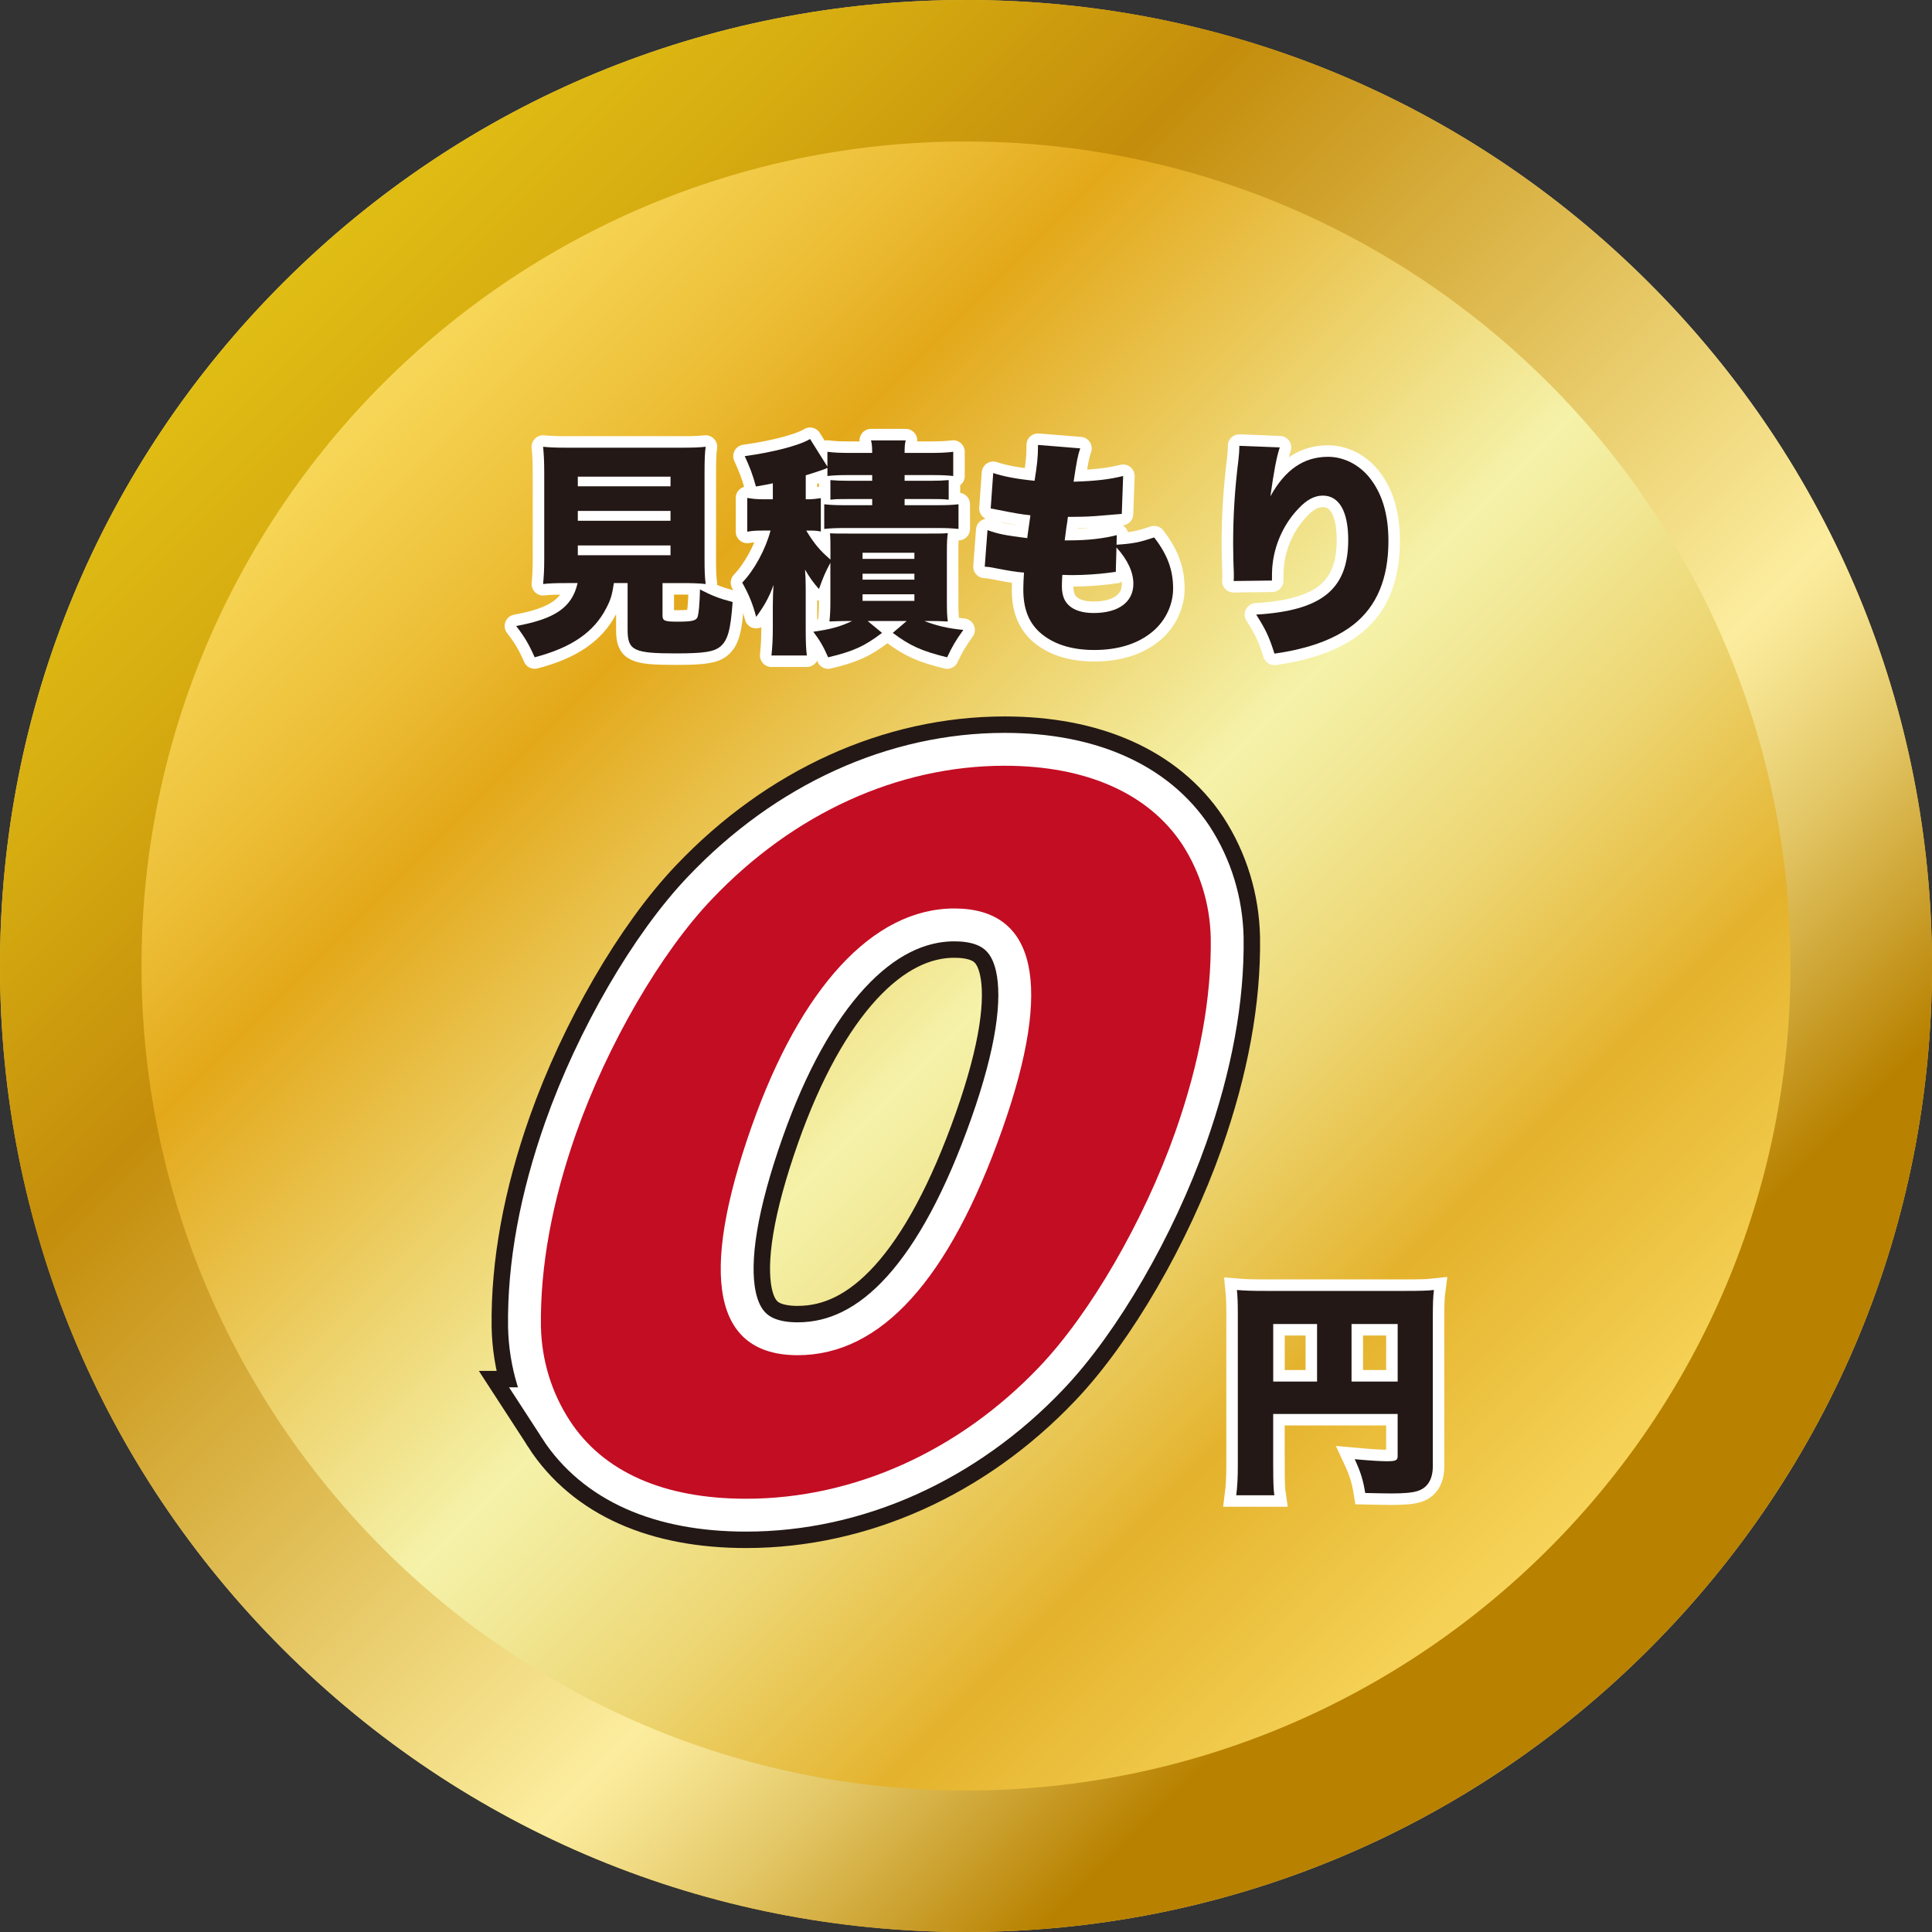 <?xml version="1.0" encoding="UTF-8"?><svg id="_イヤー_2" xmlns="http://www.w3.org/2000/svg" xmlns:xlink="http://www.w3.org/1999/xlink" viewBox="0 0 1175.63 1175.63"><rect x="0" y="0" width="1175.63" height="1175.63" fill="#333333" stroke="none"/><defs><style>.cls-1{fill:url(#_称未設定グラデーション_337);}.cls-2{fill:url(#_称未設定グラデーション_265);}.cls-3{stroke:#231815;stroke-width:60px;}.cls-3,.cls-4,.cls-5,.cls-6{fill:none;}.cls-7{fill:#c30d23;}.cls-8{fill:#231815;}.cls-4{stroke-width:40px;}.cls-4,.cls-5,.cls-6{stroke:#fff;}.cls-5,.cls-6{stroke-width:14px;}.cls-6{stroke-linecap:round;stroke-linejoin:round;}</style><linearGradient id="_称未設定グラデーション_337" x1="172.17" y1="172.17" x2="1003.47" y2="1003.46" gradientTransform="matrix(1, 0, 0, 1, 0, 0)" gradientUnits="userSpaceOnUse"><stop offset="0" stop-color="#ffe66b"/><stop offset=".06" stop-color="#f9da5c"/><stop offset=".19" stop-color="#ecbd35"/><stop offset=".26" stop-color="#e3a81a"/><stop offset=".52" stop-color="#f5f2a9"/><stop offset=".56" stop-color="#f2ea9a"/><stop offset=".65" stop-color="#edd673"/><stop offset=".76" stop-color="#e5b634"/><stop offset=".77" stop-color="#e4b22c"/><stop offset="1" stop-color="#ffe46e"/></linearGradient><linearGradient id="_称未設定グラデーション_265" x1="172.17" y1="172.17" x2="1003.46" y2="1003.46" gradientTransform="matrix(1, 0, 0, 1, 0, 0)" gradientUnits="userSpaceOnUse"><stop offset="0" stop-color="#e0bd14"/><stop offset=".1" stop-color="#d7ae11"/><stop offset=".26" stop-color="#c48d0b"/><stop offset=".66" stop-color="#fced9e"/><stop offset=".69" stop-color="#f5e28f"/><stop offset=".75" stop-color="#e4c868"/><stop offset=".83" stop-color="#c99d29"/><stop offset=".88" stop-color="#b88100"/></linearGradient></defs><g id="_イヤー_1-2"><g><g><path class="cls-1" d="M1003.46,172.17C892.44,61.14,744.83,0,587.82,0S283.19,61.14,172.17,172.17C61.15,283.19,0,430.81,0,587.82s61.14,304.62,172.17,415.65c111.02,111.02,258.64,172.17,415.65,172.17s304.62-61.14,415.65-172.17c111.02-111.02,172.17-258.64,172.17-415.65s-61.14-304.63-172.17-415.65Z"/><path class="cls-2" d="M587.82,1175.63c-157.01,0-304.62-61.14-415.65-172.17C61.14,892.44,0,744.83,0,587.82S61.14,283.19,172.17,172.17C283.19,61.14,430.81,0,587.82,0s304.62,61.14,415.65,172.17c111.02,111.02,172.17,258.64,172.17,415.65s-61.15,304.62-172.17,415.65c-111.02,111.02-258.64,172.17-415.65,172.17Zm0-1089.54c-276.65,0-501.72,225.07-501.72,501.72s225.07,501.72,501.72,501.72,501.72-225.07,501.72-501.72S864.47,86.1,587.82,86.1Z"/></g><g><g><path d="M344.93,354.81c-6.81,0-10.84,.14-14.45,.56,.42-4.31,.69-8.61,.69-15.15v-52.38c0-6.95-.28-12.09-.69-15.98,4.03,.42,7.64,.56,14.31,.56h70.17c6.67,0,10.56-.14,14.45-.56-.56,3.75-.69,8.75-.69,15.98v52.38c0,6.95,.14,11.25,.69,15.15-4.03-.42-8.06-.56-14.59-.56h-11.67v19.73c0,3.2,1.25,3.75,9.03,3.75,8.48,0,10.98-.56,12.09-2.36,.83-1.53,1.53-8.75,1.67-17.23,7.36,3.75,11.39,5.42,19.87,7.64-1.25,17.09-2.92,23.2-7.5,27.09-3.89,3.2-9.87,4.17-27.09,4.17-25.71,0-29.32-1.81-29.32-14.45v-28.35h-8.34c-1.11,7.23-1.95,10.14-4.59,15.15-7.5,14.73-21.26,24.18-43.63,30.01-3.47-7.92-6.11-12.37-11.25-19.04,23.76-4.31,34.04-11.39,37.38-26.12h-6.53Zm6.67-58.91h56.41v-5.84h-56.41v5.84Zm0,20.98h56.41v-5.97h-56.41v5.97Zm0,20.98h56.41v-5.97h-56.41v5.97Z"/><path d="M516.12,377.88c-4.17,0-7.36,.14-11.39,.28,.42-4.03,.56-7.5,.56-12.09v-23.62c-3.06,5.7-4.31,8.61-6.95,15.98-3.33-3.75-5.56-6.81-8.48-11.81,.28,3.2,.42,7.09,.42,11.25v24.18c0,8.34,.14,12.37,.69,16.81h-21.54c.56-5.14,.83-10,.83-16.67v-13.06c0-5.28,.14-8.75,.42-13.2-2.5,7.23-5.7,12.92-10.56,19.45-1.95-7.5-4.31-13.48-8.48-20.84,7.36-7.64,14.17-20.15,17.23-31.68h-4.86c-3.89,0-6.39,.14-9.31,.69v-20.56c3.2,.56,5.84,.83,9.87,.83h5.7v-9.73c-3.33,.69-5.28,1.11-10.28,1.95-2.08-7.5-3.47-11.12-6.81-18.48,17.37-2.36,33.35-6.53,39.74-10.42l10.56,16.81v-9.03c4.17,.56,8.2,.69,14.31,.69h12.92c0-3.75-.14-5.42-.69-7.64h21.12c-.56,1.95-.69,3.89-.69,7.64h15.15c5.98,0,10-.14,14.45-.69v14.73c-4.31-.42-6.81-.56-12.78-.56h-16.81v3.47h15.84c5,0,7.36-.14,10.98-.42v11.95c-3.33-.42-4.86-.42-10.98-.42h-15.84v3.75h19.87c6.11,0,9.03-.14,12.92-.56v15.01c-4.45-.42-7.09-.56-12.92-.56h-56.41c-5.14,0-8.48,.14-12.37,.56v-15.01c4.17,.42,6.53,.56,12.37,.56h16.81v-3.75h-14.59c-5.84,0-7.5,0-10.84,.42v-11.95c3.47,.28,5.98,.42,10.84,.42h14.59v-3.47h-14.59c-5.84,0-8.34,.14-12.64,.56v-4.86c-.69,.14-.97,.28-1.39,.56-3.75,1.39-6.11,2.08-11.81,3.89v14.59h1.95c1.81,0,5.28-.42,7.23-.69v20.29c-2.92-.56-3.75-.56-7.64-.56h-1.25c5.14,8.34,8.2,11.95,14.73,17.65v-5.28c0-6.11,0-7.5-.28-10.7,2.78,.14,4.59,.14,10.84,.14h49.33c6.95,0,8.61,0,11.53-.28-.42,3.06-.56,5.56-.56,11.67v30.01c0,6.11,.14,9.03,.56,12.09-5.7-.28-7.09-.28-11.25-.28h-3.06c7.78,2.92,14.03,4.45,23.76,5.42-4.45,6.11-6.81,10.14-9.87,16.67-15.28-3.75-22.51-6.95-33.07-14.87l8.48-7.23h-23.76l8.75,7.23c-10.56,8.06-17.51,11.25-32.79,14.87-2.92-6.67-5.14-10.42-9.03-15.56,10.7-1.53,16.26-3.06,23.62-6.53h-2.36Zm8.75-37.79h31.54v-3.75h-31.54v3.75Zm0,12.64h31.54v-3.61h-31.54v3.61Zm0,12.92h31.54v-4.03h-31.54v4.03Z"/><path d="M679.38,331.47c10.28-.69,13.76-1.39,22.93-4.45,8.06,10.42,11.53,19.73,11.53,31.12,0,10.56-5.28,20.98-14.17,27.51-8.61,6.53-20.15,9.87-33.76,9.87-14.31,0-25.57-3.75-33.49-10.98-6.67-6.25-9.73-14.45-9.73-25.84,0-3.06,.14-6.11,.42-10.28-4.31-.28-10.14-1.25-17.92-2.78-2.78-.56-3.61-.69-5.97-.83l1.67-22.23c6.39,2.36,11.53,3.33,24.18,4.86,.14-1.39,.83-6.11,1.95-13.89-5.56-.56-10.14-1.39-19.17-3.2-2.08-.42-2.92-.56-5-.97l1.53-21.54c6.11,2.08,14.17,3.61,25.15,4.72,1.53-9.17,2.08-15.15,2.08-19.87v-1.94l25.71,2.08c-1.53,4.45-2.08,7.5-4.03,20.29,13.62-.42,21.68-1.39,30.15-3.47l-.83,23.06q-3.2,.28-10,.83c-9.17,.83-13.48,.97-22.79,.97q-.14,1.81-.97,6.81c-.28,1.81-.42,2.92-.97,7.5h2.92c10.84,0,20.7-1.11,28.76-3.2l-.14,5.84Zm-.42,16.53c-1.39,.14-1.53,.14-4.45,.56-6.39,.83-14.87,1.39-21.82,1.39-1.39,0-2.36,0-6.25-.14-.14,1.81-.28,4.45-.28,6.67,0,5.56,1.39,9.31,4.31,11.95,3.33,3.06,8.48,4.59,15.01,4.59,15.15,0,24.18-6.67,24.18-17.79,0-7.09-3.47-14.59-10.28-22.09l-.42,14.87Z"/><path d="M778.73,272.28c-1.95,5.84-3.61,14.87-5.7,29.73,9.03-16.26,20.29-24.04,35.15-24.04,9.45,0,18.76,4.72,25.15,12.64,7.78,9.73,11.53,22.37,11.53,38.63,0,22.79-7.09,39.74-21.26,50.85-7.92,6.25-19.04,11.39-31.68,14.45-4.72,1.25-8.34,1.95-16.4,3.2-3.33-10.42-5.14-14.31-11.12-23.76,39.88-2.36,56-15.42,56-45.44,0-17.37-5.56-26.96-15.42-26.96-5.14,0-9.87,2.5-15.01,8.06-8.34,8.75-13.76,20.29-15.42,32.24-.42,3.2-.56,4.86-.56,11.39l-23.34,.28c.14-.97,.14-1.81,.14-2.36v-2.78c-.28-5.42-.42-13.76-.42-17.65,0-16.81,.97-32.79,3.2-50.72,.42-4.03,.56-5.56,.56-7.64v-1.11l24.59,.97Z"/></g><g><path class="cls-6" d="M344.93,354.81c-6.81,0-10.84,.14-14.45,.56,.42-4.31,.69-8.61,.69-15.15v-52.38c0-6.95-.28-12.09-.69-15.98,4.03,.42,7.64,.56,14.31,.56h70.17c6.67,0,10.56-.14,14.45-.56-.56,3.75-.69,8.75-.69,15.98v52.38c0,6.95,.14,11.25,.69,15.15-4.03-.42-8.06-.56-14.59-.56h-11.67v19.73c0,3.2,1.25,3.75,9.03,3.75,8.48,0,10.98-.56,12.09-2.36,.83-1.53,1.53-8.75,1.67-17.23,7.36,3.75,11.39,5.42,19.87,7.64-1.25,17.09-2.92,23.2-7.5,27.09-3.89,3.2-9.87,4.17-27.09,4.17-25.71,0-29.32-1.81-29.32-14.45v-28.35h-8.34c-1.11,7.23-1.95,10.14-4.59,15.15-7.5,14.73-21.26,24.18-43.63,30.01-3.47-7.92-6.11-12.37-11.25-19.04,23.76-4.31,34.04-11.39,37.38-26.12h-6.53Zm6.67-58.91h56.41v-5.84h-56.41v5.84Zm0,20.98h56.41v-5.97h-56.41v5.97Zm0,20.98h56.41v-5.97h-56.41v5.97Z"/><path class="cls-6" d="M516.12,377.88c-4.17,0-7.36,.14-11.39,.28,.42-4.03,.56-7.5,.56-12.09v-23.62c-3.06,5.7-4.31,8.61-6.95,15.98-3.33-3.75-5.56-6.81-8.48-11.81,.28,3.2,.42,7.09,.42,11.25v24.18c0,8.34,.14,12.37,.69,16.81h-21.54c.56-5.14,.83-10,.83-16.67v-13.06c0-5.28,.14-8.75,.42-13.2-2.5,7.23-5.7,12.92-10.56,19.45-1.95-7.5-4.31-13.48-8.48-20.84,7.36-7.64,14.17-20.15,17.23-31.68h-4.86c-3.89,0-6.39,.14-9.31,.69v-20.56c3.2,.56,5.84,.83,9.87,.83h5.7v-9.73c-3.33,.69-5.28,1.11-10.28,1.95-2.08-7.5-3.47-11.12-6.81-18.48,17.37-2.36,33.35-6.53,39.74-10.42l10.56,16.81v-9.03c4.17,.56,8.2,.69,14.31,.69h12.92c0-3.75-.14-5.42-.69-7.64h21.12c-.56,1.95-.69,3.89-.69,7.64h15.15c5.98,0,10-.14,14.45-.69v14.73c-4.31-.42-6.81-.56-12.78-.56h-16.81v3.47h15.84c5,0,7.36-.14,10.98-.42v11.95c-3.33-.42-4.86-.42-10.98-.42h-15.84v3.75h19.87c6.11,0,9.03-.14,12.92-.56v15.01c-4.45-.42-7.09-.56-12.92-.56h-56.41c-5.14,0-8.48,.14-12.37,.56v-15.01c4.17,.42,6.53,.56,12.37,.56h16.81v-3.75h-14.59c-5.84,0-7.5,0-10.84,.42v-11.95c3.47,.28,5.98,.42,10.84,.42h14.59v-3.47h-14.59c-5.84,0-8.34,.14-12.64,.56v-4.86c-.69,.14-.97,.28-1.39,.56-3.75,1.39-6.11,2.08-11.81,3.89v14.59h1.95c1.81,0,5.28-.42,7.23-.69v20.29c-2.92-.56-3.75-.56-7.64-.56h-1.25c5.14,8.34,8.2,11.95,14.73,17.65v-5.28c0-6.11,0-7.5-.28-10.7,2.78,.14,4.59,.14,10.84,.14h49.33c6.95,0,8.61,0,11.53-.28-.42,3.06-.56,5.56-.56,11.67v30.01c0,6.11,.14,9.03,.56,12.09-5.7-.28-7.09-.28-11.25-.28h-3.06c7.78,2.92,14.03,4.45,23.76,5.42-4.45,6.11-6.81,10.14-9.87,16.67-15.28-3.75-22.51-6.95-33.07-14.87l8.48-7.23h-23.76l8.75,7.23c-10.56,8.06-17.51,11.25-32.79,14.87-2.92-6.67-5.14-10.42-9.03-15.56,10.7-1.53,16.26-3.06,23.62-6.53h-2.36Zm8.75-37.79h31.54v-3.75h-31.54v3.75Zm0,12.64h31.54v-3.61h-31.54v3.61Zm0,12.92h31.54v-4.03h-31.54v4.03Z"/><path class="cls-6" d="M679.38,331.47c10.28-.69,13.76-1.39,22.93-4.45,8.06,10.42,11.53,19.73,11.53,31.12,0,10.56-5.28,20.98-14.17,27.51-8.61,6.53-20.15,9.87-33.76,9.87-14.31,0-25.57-3.75-33.49-10.98-6.67-6.25-9.73-14.45-9.73-25.84,0-3.06,.14-6.11,.42-10.28-4.31-.28-10.14-1.25-17.92-2.78-2.78-.56-3.61-.69-5.97-.83l1.67-22.23c6.39,2.36,11.53,3.33,24.18,4.86,.14-1.39,.83-6.11,1.95-13.89-5.56-.56-10.14-1.39-19.17-3.2-2.08-.42-2.92-.56-5-.97l1.53-21.54c6.11,2.08,14.17,3.61,25.15,4.72,1.53-9.17,2.08-15.15,2.08-19.87v-1.94l25.71,2.08c-1.53,4.45-2.08,7.5-4.03,20.29,13.62-.42,21.68-1.39,30.15-3.47l-.83,23.06q-3.2,.28-10,.83c-9.17,.83-13.48,.97-22.79,.97q-.14,1.81-.97,6.81c-.28,1.81-.42,2.92-.97,7.5h2.92c10.84,0,20.7-1.11,28.76-3.2l-.14,5.84Zm-.42,16.53c-1.39,.14-1.53,.14-4.45,.56-6.39,.83-14.87,1.39-21.82,1.39-1.39,0-2.36,0-6.25-.14-.14,1.81-.28,4.45-.28,6.67,0,5.56,1.39,9.31,4.31,11.95,3.33,3.06,8.48,4.59,15.01,4.59,15.15,0,24.18-6.67,24.18-17.79,0-7.09-3.47-14.59-10.28-22.09l-.42,14.87Z"/><path class="cls-6" d="M778.73,272.28c-1.95,5.84-3.61,14.87-5.7,29.73,9.03-16.26,20.29-24.04,35.15-24.04,9.45,0,18.76,4.72,25.15,12.64,7.78,9.73,11.53,22.37,11.53,38.63,0,22.79-7.09,39.74-21.26,50.85-7.92,6.25-19.04,11.39-31.68,14.45-4.72,1.25-8.34,1.95-16.4,3.2-3.33-10.42-5.14-14.31-11.12-23.76,39.88-2.36,56-15.42,56-45.44,0-17.37-5.56-26.96-15.42-26.96-5.14,0-9.87,2.5-15.01,8.06-8.34,8.75-13.76,20.29-15.42,32.24-.42,3.2-.56,4.86-.56,11.39l-23.34,.28c.14-.97,.14-1.81,.14-2.36v-2.78c-.28-5.42-.42-13.76-.42-17.65,0-16.81,.97-32.79,3.2-50.72,.42-4.03,.56-5.56,.56-7.64v-1.11l24.59,.97Z"/></g><g><path class="cls-8" d="M344.93,354.81c-6.81,0-10.84,.14-14.45,.56,.42-4.31,.69-8.61,.69-15.15v-52.38c0-6.95-.28-12.09-.69-15.98,4.03,.42,7.64,.56,14.31,.56h70.17c6.67,0,10.56-.14,14.45-.56-.56,3.75-.69,8.75-.69,15.98v52.38c0,6.95,.14,11.25,.69,15.15-4.03-.42-8.06-.56-14.59-.56h-11.67v19.73c0,3.2,1.25,3.75,9.03,3.75,8.48,0,10.98-.56,12.09-2.36,.83-1.53,1.53-8.75,1.67-17.23,7.36,3.75,11.39,5.42,19.87,7.64-1.25,17.09-2.92,23.2-7.5,27.09-3.89,3.2-9.87,4.17-27.09,4.17-25.71,0-29.32-1.81-29.32-14.45v-28.35h-8.34c-1.11,7.23-1.95,10.14-4.59,15.15-7.5,14.73-21.26,24.18-43.63,30.01-3.47-7.92-6.11-12.37-11.25-19.04,23.76-4.31,34.04-11.39,37.38-26.12h-6.53Zm6.67-58.91h56.41v-5.84h-56.41v5.84Zm0,20.98h56.41v-5.97h-56.41v5.97Zm0,20.98h56.41v-5.97h-56.41v5.97Z"/><path class="cls-8" d="M516.12,377.88c-4.17,0-7.36,.14-11.39,.28,.42-4.03,.56-7.5,.56-12.09v-23.62c-3.06,5.7-4.31,8.61-6.95,15.98-3.33-3.75-5.56-6.81-8.48-11.81,.28,3.2,.42,7.09,.42,11.25v24.18c0,8.34,.14,12.37,.69,16.81h-21.54c.56-5.14,.83-10,.83-16.67v-13.06c0-5.28,.14-8.75,.42-13.2-2.5,7.23-5.7,12.92-10.56,19.45-1.95-7.5-4.31-13.48-8.48-20.84,7.36-7.64,14.17-20.15,17.23-31.68h-4.86c-3.89,0-6.39,.14-9.31,.69v-20.56c3.2,.56,5.84,.83,9.87,.83h5.7v-9.73c-3.33,.69-5.28,1.11-10.28,1.95-2.08-7.5-3.47-11.12-6.81-18.48,17.37-2.36,33.35-6.53,39.74-10.42l10.56,16.81v-9.03c4.17,.56,8.2,.69,14.31,.69h12.92c0-3.75-.14-5.42-.69-7.64h21.12c-.56,1.95-.69,3.89-.69,7.64h15.15c5.98,0,10-.14,14.45-.69v14.73c-4.31-.42-6.81-.56-12.78-.56h-16.81v3.47h15.84c5,0,7.36-.14,10.98-.42v11.95c-3.33-.42-4.86-.42-10.98-.42h-15.84v3.75h19.87c6.11,0,9.03-.14,12.92-.56v15.01c-4.45-.42-7.09-.56-12.92-.56h-56.41c-5.14,0-8.48,.14-12.37,.56v-15.01c4.17,.42,6.53,.56,12.37,.56h16.81v-3.75h-14.59c-5.84,0-7.5,0-10.84,.42v-11.95c3.47,.28,5.98,.42,10.84,.42h14.59v-3.47h-14.59c-5.84,0-8.34,.14-12.64,.56v-4.86c-.69,.14-.97,.28-1.39,.56-3.75,1.39-6.11,2.08-11.81,3.89v14.59h1.95c1.81,0,5.28-.42,7.23-.69v20.29c-2.92-.56-3.75-.56-7.64-.56h-1.25c5.14,8.34,8.2,11.95,14.73,17.65v-5.28c0-6.11,0-7.5-.28-10.7,2.78,.14,4.59,.14,10.84,.14h49.33c6.95,0,8.61,0,11.53-.28-.42,3.06-.56,5.56-.56,11.67v30.01c0,6.11,.14,9.03,.56,12.09-5.7-.28-7.09-.28-11.25-.28h-3.06c7.78,2.92,14.03,4.45,23.76,5.42-4.45,6.11-6.81,10.14-9.87,16.67-15.28-3.75-22.51-6.95-33.07-14.87l8.48-7.23h-23.76l8.75,7.23c-10.56,8.06-17.51,11.25-32.79,14.87-2.92-6.67-5.14-10.42-9.03-15.56,10.7-1.53,16.26-3.06,23.62-6.53h-2.36Zm8.75-37.79h31.54v-3.75h-31.54v3.75Zm0,12.64h31.54v-3.61h-31.54v3.61Zm0,12.92h31.54v-4.03h-31.54v4.03Z"/><path class="cls-8" d="M679.38,331.47c10.28-.69,13.76-1.39,22.93-4.45,8.06,10.42,11.53,19.73,11.53,31.12,0,10.56-5.28,20.98-14.17,27.51-8.61,6.53-20.15,9.87-33.76,9.87-14.31,0-25.57-3.75-33.49-10.98-6.67-6.25-9.73-14.45-9.73-25.84,0-3.06,.14-6.11,.42-10.28-4.31-.28-10.14-1.25-17.92-2.78-2.78-.56-3.61-.69-5.97-.83l1.67-22.23c6.39,2.36,11.53,3.33,24.18,4.86,.14-1.39,.83-6.11,1.95-13.89-5.56-.56-10.14-1.39-19.17-3.2-2.08-.42-2.92-.56-5-.97l1.53-21.54c6.11,2.08,14.17,3.61,25.15,4.72,1.53-9.17,2.08-15.15,2.08-19.87v-1.94l25.71,2.08c-1.53,4.45-2.08,7.5-4.03,20.29,13.62-.42,21.68-1.39,30.15-3.47l-.83,23.06q-3.2,.28-10,.83c-9.17,.83-13.48,.97-22.79,.97q-.14,1.81-.97,6.81c-.28,1.81-.42,2.92-.97,7.5h2.92c10.84,0,20.7-1.11,28.76-3.2l-.14,5.84Zm-.42,16.53c-1.39,.14-1.53,.14-4.45,.56-6.39,.83-14.87,1.39-21.82,1.39-1.39,0-2.36,0-6.25-.14-.14,1.81-.28,4.45-.28,6.67,0,5.56,1.39,9.31,4.31,11.95,3.33,3.06,8.48,4.59,15.01,4.59,15.15,0,24.18-6.67,24.18-17.79,0-7.09-3.47-14.59-10.28-22.09l-.42,14.87Z"/><path class="cls-8" d="M778.73,272.28c-1.95,5.84-3.61,14.87-5.7,29.73,9.03-16.26,20.29-24.04,35.15-24.04,9.45,0,18.76,4.72,25.15,12.64,7.78,9.73,11.53,22.37,11.53,38.63,0,22.79-7.09,39.74-21.26,50.85-7.92,6.25-19.04,11.39-31.68,14.45-4.72,1.25-8.34,1.95-16.4,3.2-3.33-10.42-5.14-14.31-11.12-23.76,39.88-2.36,56-15.42,56-45.44,0-17.37-5.56-26.96-15.42-26.96-5.14,0-9.87,2.5-15.01,8.06-8.34,8.75-13.76,20.29-15.42,32.24-.42,3.2-.56,4.86-.56,11.39l-23.34,.28c.14-.97,.14-1.81,.14-2.36v-2.78c-.28-5.42-.42-13.76-.42-17.65,0-16.81,.97-32.79,3.2-50.72,.42-4.03,.56-5.56,.56-7.64v-1.11l24.59,.97Z"/></g></g><g><path d="M346.55,864.2c-10.98-16.96-16.94-36.48-17.4-57.04-.49-36.48,6.78-76.05,21.46-117.67,19.03-53.96,51.63-109.97,82.57-142.34,49.83-52.41,113.42-81.19,178.16-81.19,49.84,0,87.54,16.96,108.01,47.79,10.98,16.96,16.94,36.48,17.4,57.04,.49,36.48-6.78,76.05-21.64,118.19-19.03,53.96-51.81,110.48-82.75,142.85-48.95,51.39-113.06,80.16-178.32,80.16-50.36,0-87.21-16.44-107.5-47.79Zm110.85-178.82c-32.44,91.98-22.9,139.26,27.97,139.26s92.36-46.25,124.62-137.71c30.99-87.87,20.58-134.12-29.27-134.12s-93.78,48.82-123.32,132.58Z"/><path class="cls-3" d="M346.55,864.2c-10.98-16.96-16.94-36.48-17.4-57.04-.49-36.48,6.78-76.05,21.46-117.67,19.03-53.96,51.63-109.97,82.57-142.34,49.83-52.41,113.42-81.19,178.16-81.19,49.84,0,87.54,16.96,108.01,47.79,10.98,16.96,16.94,36.48,17.4,57.04,.49,36.48-6.78,76.05-21.64,118.19-19.03,53.96-51.81,110.48-82.75,142.85-48.95,51.39-113.06,80.16-178.32,80.16-50.36,0-87.21-16.44-107.5-47.79Zm110.85-178.82c-32.44,91.98-22.9,139.26,27.97,139.26s92.36-46.25,124.62-137.71c30.99-87.87,20.58-134.12-29.27-134.12s-93.78,48.82-123.32,132.58Z"/><path class="cls-4" d="M346.55,864.2c-10.98-16.96-16.94-36.48-17.4-57.04-.49-36.48,6.78-76.05,21.46-117.67,19.03-53.96,51.63-109.97,82.57-142.34,49.83-52.41,113.42-81.19,178.16-81.19,49.84,0,87.54,16.96,108.01,47.79,10.98,16.96,16.94,36.48,17.4,57.04,.49,36.48-6.78,76.05-21.64,118.19-19.03,53.96-51.81,110.48-82.75,142.85-48.95,51.39-113.06,80.16-178.32,80.16-50.36,0-87.21-16.44-107.5-47.79Zm110.85-178.82c-32.44,91.98-22.9,139.26,27.97,139.26s92.36-46.25,124.62-137.71c30.99-87.87,20.58-134.12-29.27-134.12s-93.78,48.82-123.32,132.58Z"/><path class="cls-7" d="M346.55,864.2c-10.98-16.96-16.94-36.48-17.4-57.04-.49-36.48,6.78-76.05,21.46-117.67,19.03-53.96,51.63-109.97,82.57-142.34,49.83-52.41,113.42-81.19,178.16-81.19,49.84,0,87.54,16.96,108.01,47.79,10.98,16.96,16.94,36.48,17.4,57.04,.49,36.48-6.78,76.05-21.64,118.19-19.03,53.96-51.81,110.48-82.75,142.85-48.95,51.39-113.06,80.16-178.32,80.16-50.36,0-87.21-16.44-107.5-47.79Zm110.85-178.82c-32.44,91.98-22.9,139.26,27.97,139.26s92.36-46.25,124.62-137.71c30.99-87.87,20.58-134.12-29.27-134.12s-93.78,48.82-123.32,132.58Z"/></g><g><path d="M774.76,892.37c0,9.17,.14,13.89,.69,17.51h-23.2c.7-5.42,.97-10.7,.97-18.2v-92.4c0-6.39-.14-10.14-.56-14.31,5.14,.42,9.17,.56,18.2,.56h84.2c9.31,0,13.76-.14,17.51-.56-.56,4.17-.7,8.48-.7,17.51v89.76c0,8.06-3.33,13.34-9.59,15.14-3.06,.97-8.34,1.39-15.56,1.39-3.75,0-9.45-.14-15.98-.28-1.25-7.78-2.78-12.78-6.39-20.56,9.17,.83,15.42,1.25,19.59,1.25,5.42,0,6.53-.56,6.53-3.06v-25.71h-75.73v31.96Zm26.68-86.7h-26.68v35.01h26.68v-35.01Zm49.05,35.01v-35.01h-28.07v35.01h28.07Z"/><path class="cls-5" d="M774.76,892.37c0,9.17,.14,13.89,.69,17.51h-23.2c.7-5.42,.97-10.7,.97-18.2v-92.4c0-6.39-.14-10.14-.56-14.31,5.14,.42,9.17,.56,18.2,.56h84.2c9.31,0,13.76-.14,17.51-.56-.56,4.17-.7,8.48-.7,17.51v89.76c0,8.06-3.33,13.34-9.59,15.14-3.06,.97-8.34,1.39-15.56,1.39-3.75,0-9.45-.14-15.98-.28-1.25-7.78-2.78-12.78-6.39-20.56,9.17,.83,15.42,1.25,19.59,1.25,5.42,0,6.53-.56,6.53-3.06v-25.71h-75.73v31.96Zm26.68-86.7h-26.68v35.01h26.68v-35.01Zm49.05,35.01v-35.01h-28.07v35.01h28.07Z"/><path class="cls-8" d="M774.76,892.37c0,9.17,.14,13.89,.69,17.51h-23.2c.7-5.42,.97-10.7,.97-18.2v-92.4c0-6.39-.14-10.14-.56-14.31,5.14,.42,9.17,.56,18.2,.56h84.2c9.31,0,13.76-.14,17.51-.56-.56,4.17-.7,8.48-.7,17.51v89.76c0,8.06-3.33,13.34-9.59,15.14-3.06,.97-8.34,1.39-15.56,1.39-3.75,0-9.45-.14-15.98-.28-1.25-7.78-2.78-12.78-6.39-20.56,9.17,.83,15.42,1.25,19.59,1.25,5.42,0,6.53-.56,6.53-3.06v-25.71h-75.73v31.96Zm26.68-86.7h-26.68v35.01h26.68v-35.01Zm49.05,35.01v-35.01h-28.07v35.01h28.07Z"/></g></g></g></svg>